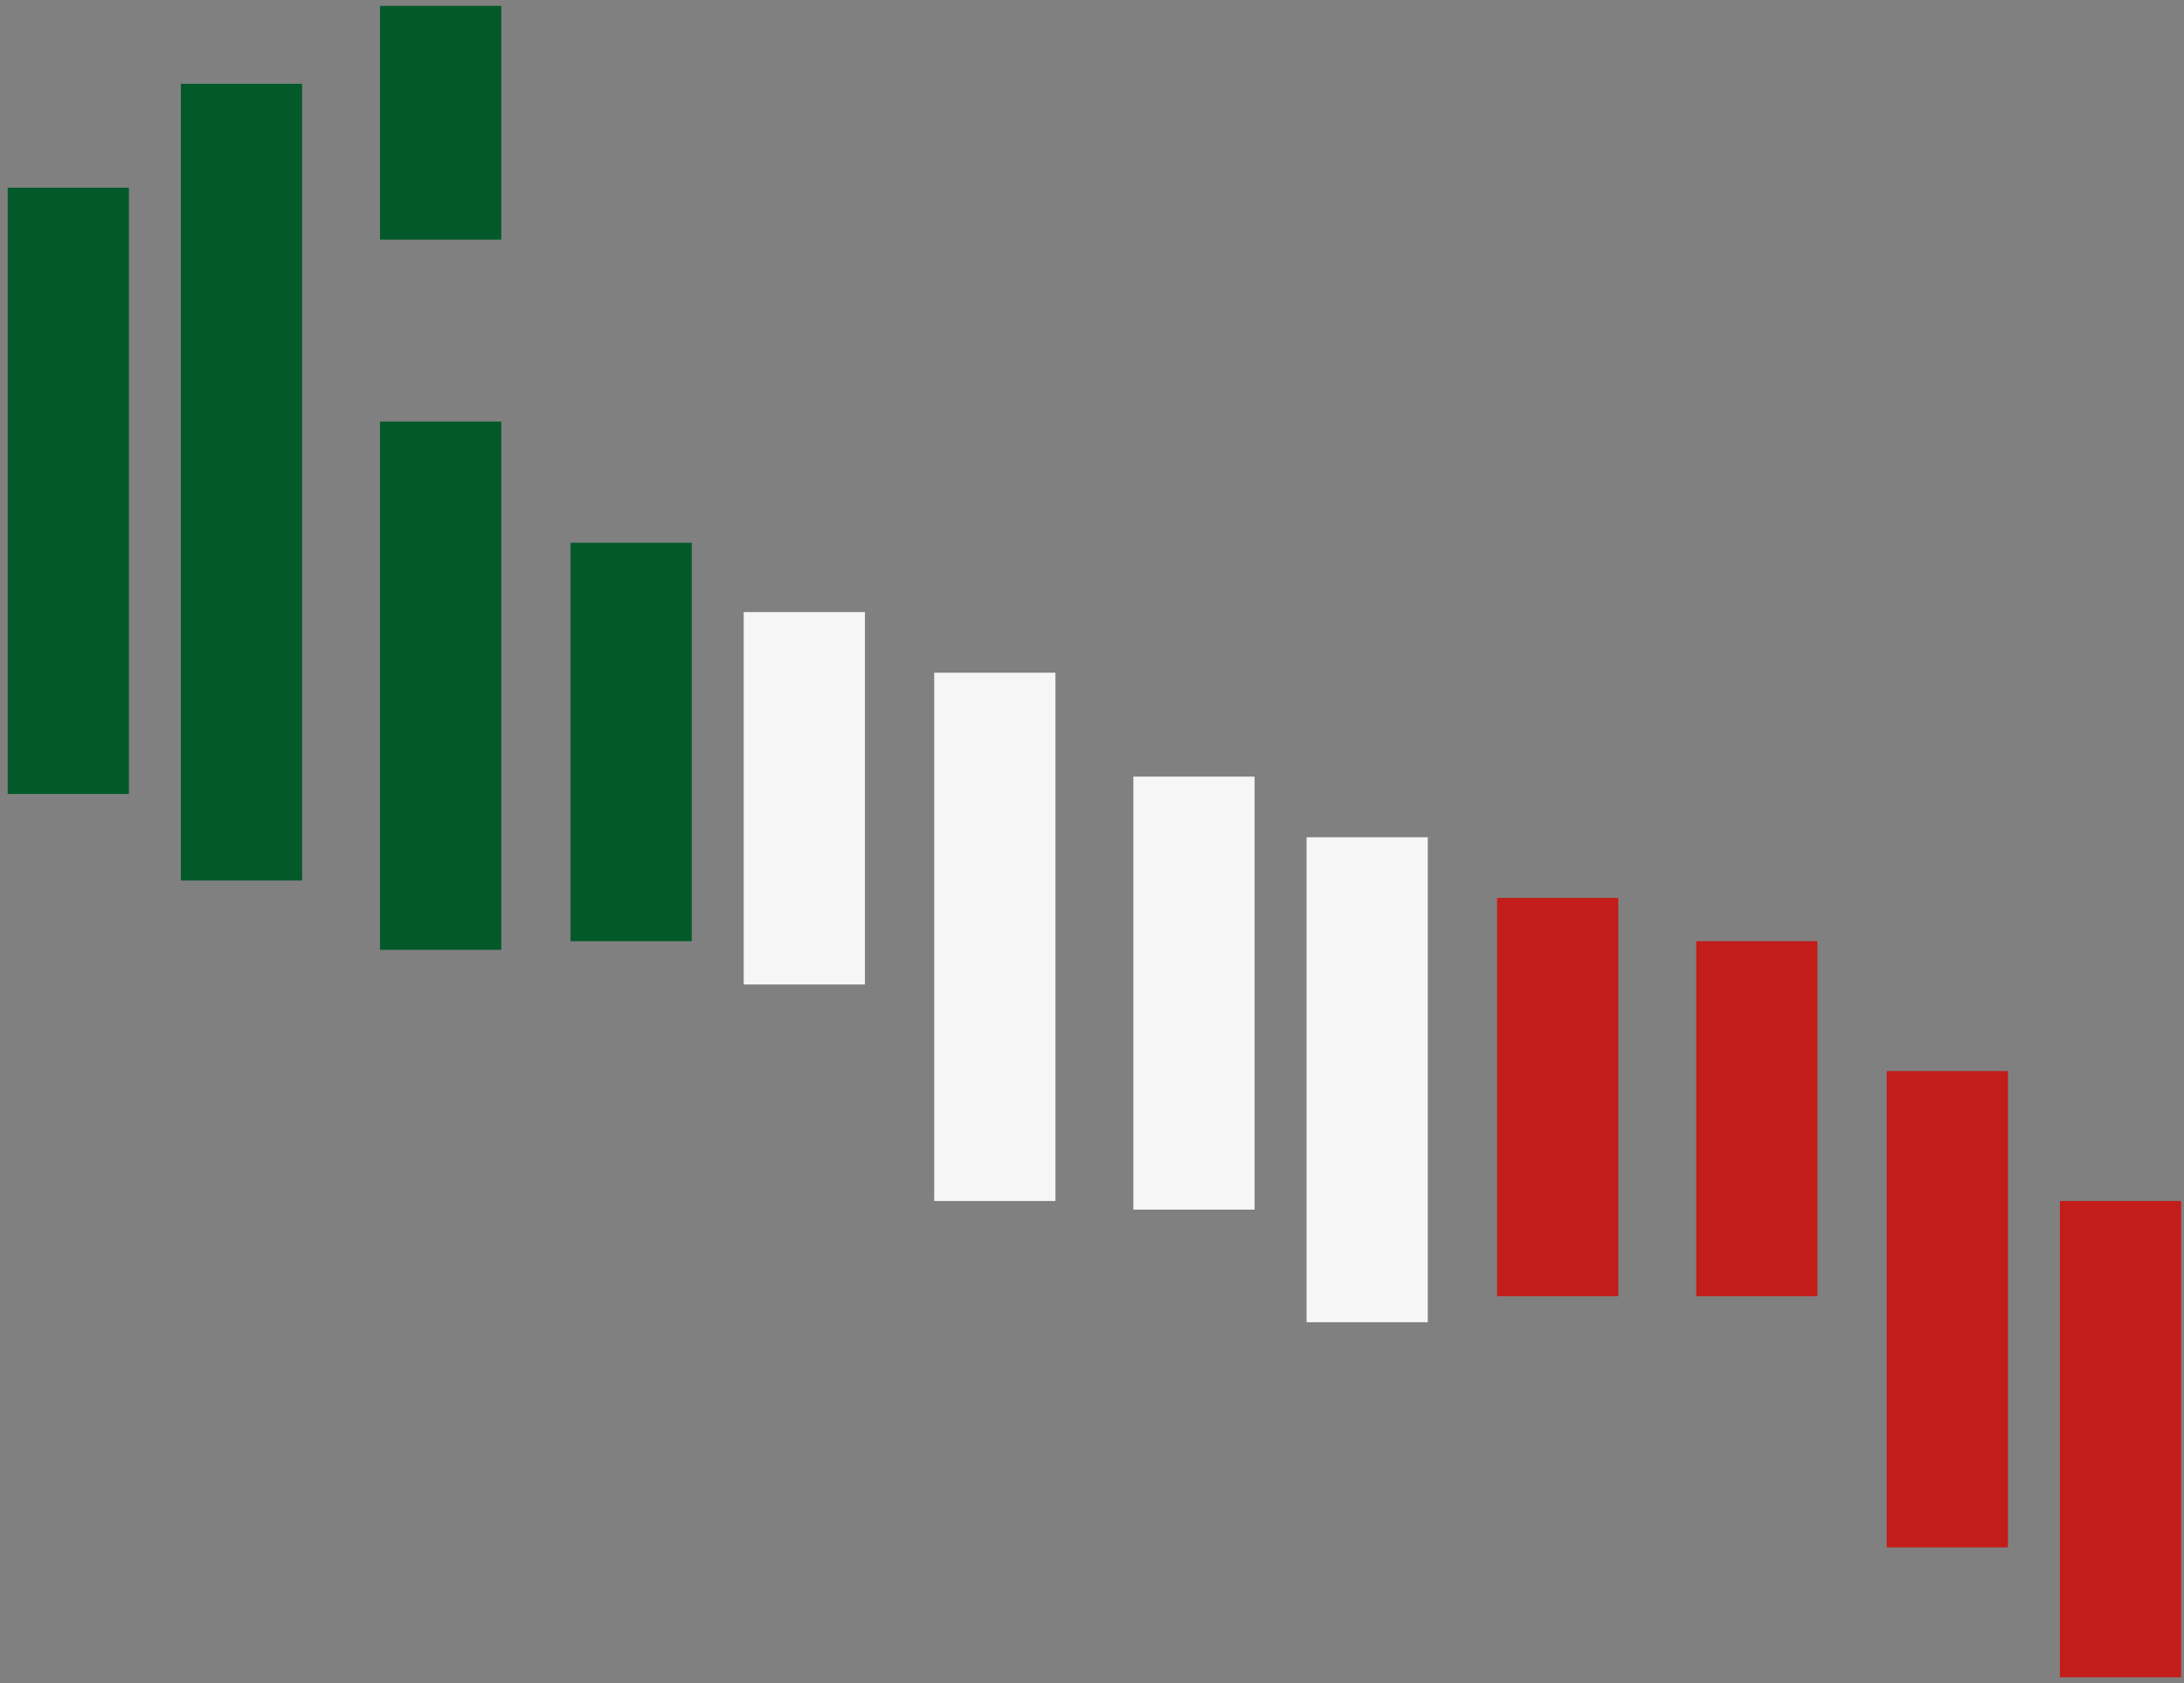 <?xml version="1.0" encoding="UTF-8"?>
<svg width="227px" height="175px" viewBox="0 0 227 175" version="1.1" xmlns="http://www.w3.org/2000/svg" xmlns:xlink="http://www.w3.org/1999/xlink">
    <rect x="0" y="0" width="227" height="175" fill="#808080" stroke="none"/>
    <title>Group 14</title>
    <g id="Page-1" stroke="none" stroke-width="1" fill="none" fill-rule="evenodd">
        <g id="Extra-Large" transform="translate(-678, -2968)">
            <g id="Group-13" transform="translate(-31, 2666)">
                <g id="Group-14" transform="translate(709.8, 302.61)">
                    <polygon id="Fill-1" fill="#03592A" points="0 81.932 12.6 81.932 12.6 18.907 0 18.907"></polygon>
                    <polygon id="Fill-2" fill="#03592A" points="18 90.935 30.6 90.935 30.6 8.103 18 8.103"></polygon>
                    <polygon id="Fill-3" fill="#03592A" points="38.7 24.309 51.3 24.309 51.3 0 38.7 0"></polygon>
                    <polygon id="Fill-4" fill="#03592A" points="38.7 98.138 51.3 98.138 51.3 43.217 38.7 43.217"></polygon>
                    <polygon id="Fill-5" fill="#03592A" points="58.5 97.238 71.1 97.238 71.1 55.822 58.5 55.822"></polygon>
                    <polygon id="Fill-6" fill="#F6F6F6" points="76.5 101.74 89.1 101.74 89.1 63.024 76.5 63.024"></polygon>
                    <polygon id="Fill-7" fill="#F6F6F6" points="96.3 124.248 108.9 124.248 108.9 69.327 96.3 69.327"></polygon>
                    <polygon id="Fill-8" fill="#F6F6F6" points="117 125.149 129.6 125.149 129.6 80.131 117 80.131"></polygon>
                    <polygon id="Fill-9" fill="#F6F6F6" points="135 136.853 147.6 136.853 147.6 86.434 135 86.434"></polygon>
                    <polygon id="Fill-10" fill="#C21D1A" points="154.8 134.152 167.4 134.152 167.4 92.736 154.8 92.736"></polygon>
                    <polygon id="Fill-11" fill="#C21D1A" points="175.5 134.152 188.1 134.152 188.1 97.238 175.5 97.238"></polygon>
                    <polygon id="Fill-12" fill="#C21D1A" points="195.3 160.262 207.9 160.262 207.9 110.743 195.3 110.743"></polygon>
                    <polygon id="Fill-13" fill="#C21D1A" points="213.3 173.767 225.9 173.767 225.9 124.248 213.3 124.248"></polygon>
                </g>
            </g>
        </g>
    </g>
</svg>